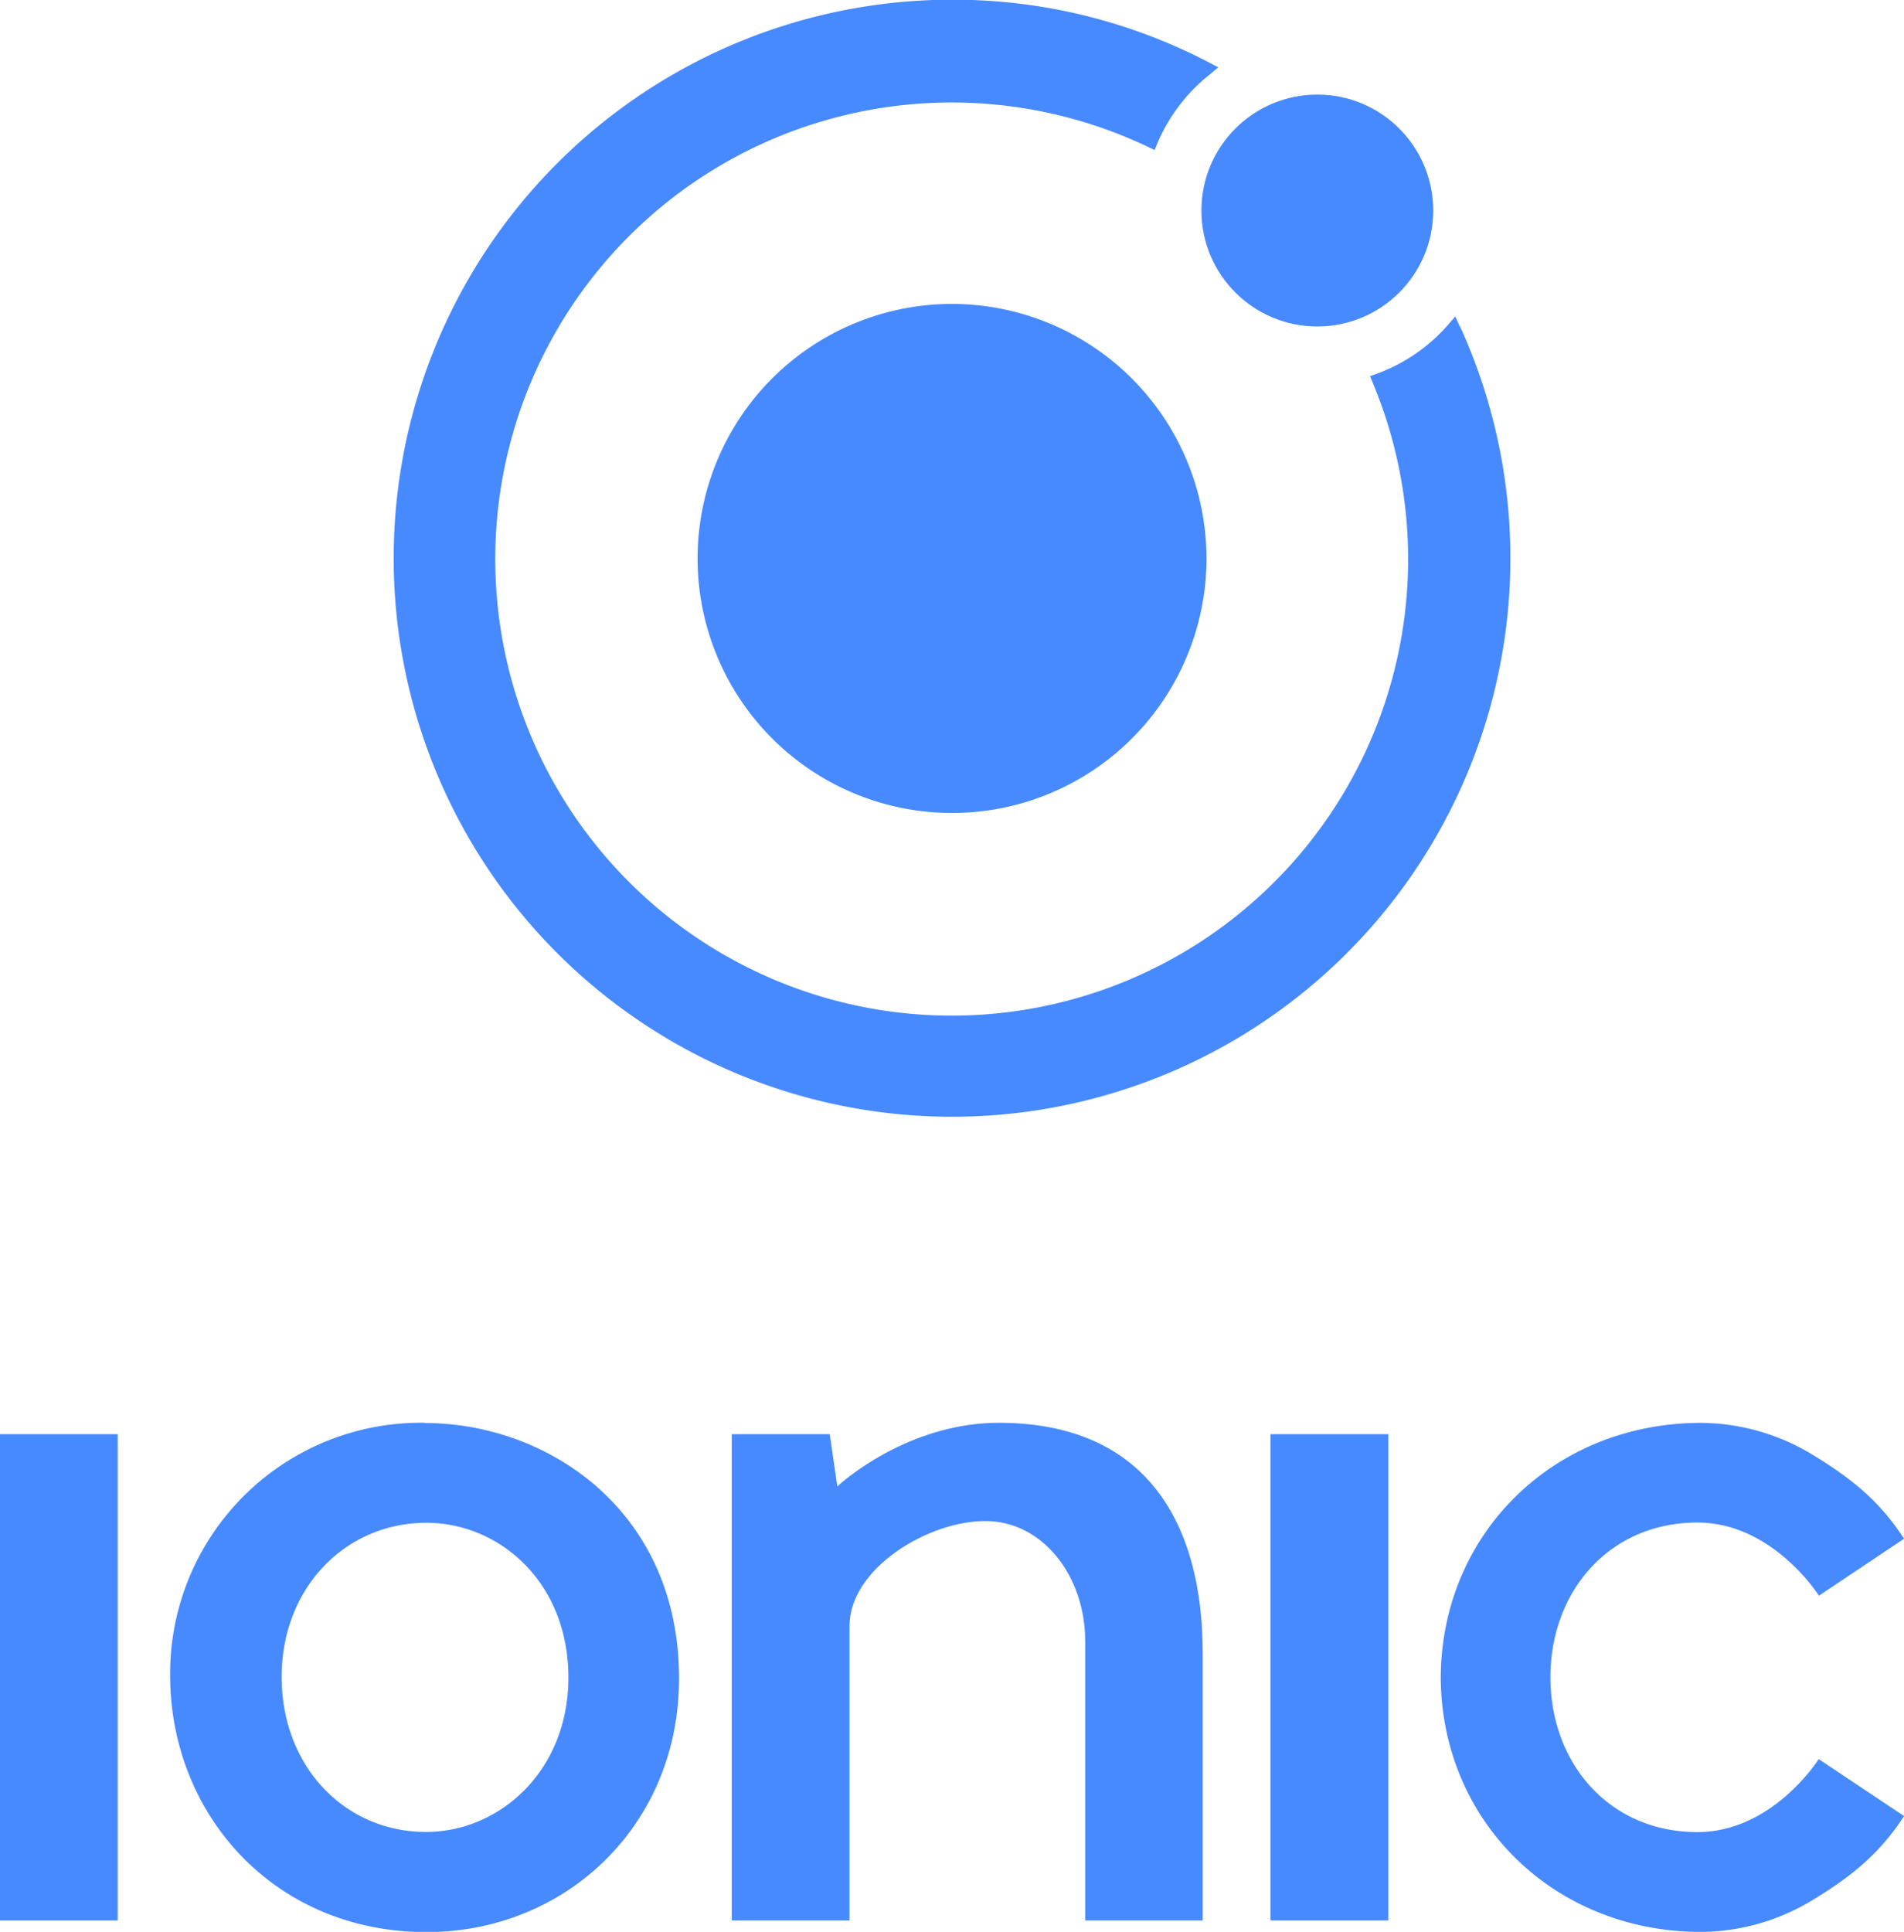 <svg xmlns="http://www.w3.org/2000/svg"
  role="img" viewBox="0 0 250.67 254.26">
  <title>ionic</title>
  <path fill="#478aff" d="M256,168.48A33.5,33.5,0,1,0,289.5,202,33.54,33.54,0,0,0,256,168.48Z" transform="translate(-130.66 -128.48)"/>
  <circle fill="#478aff" cx="173.43" cy="27.71" r="15.26"/>
  <path fill="#478aff" d="M322.89,171.53l-.64-1.4-1,1.16a23,23,0,0,1-9.21,6.34l-1,.36.4,1a60.09,60.09,0,1,1-29.71-31.21l.94.45.41-1a23,23,0,0,1,6.78-8.89l1.2-1-1.37-.71a72.68,72.68,0,0,0-33.7-8.19,73.51,73.51,0,1,0,66.89,43Z" transform="translate(-130.66 -128.48)"/>
  <rect fill="#478aff" y="188.76" width="15.5" height="64"/>
  <rect fill="#478aff" x="167.27" y="188.76" width="15.5" height="64"/>
  <path fill="#478aff" d="M262.15,315.74c-10.9,0-19.32,6.57-21.25,8.38h0l-1-6.88H227v64h15.5V342.49c0-7.56,10.32-13.82,17.87-13.82s13.16,7.22,13.16,15.82v36.75H289V346C289,329.26,281.79,315.74,262.15,315.74Z" transform="translate(-130.66 -128.48)"/>
  <path fill="#478aff" d="M354.13,369.61c-11.65,0-19.35-9.12-19.35-20.37s7.7-20.37,19.35-20.37c9.94,0,16,9.63,16,9.63L381.34,331c-3.25-5-7-8-12.12-11.1a28.62,28.62,0,0,0-14.59-4.15c-19.39,0-34.2,14.56-34.29,33.5.09,18.94,14.9,33.5,34.29,33.5a28.62,28.62,0,0,0,14.59-4.15c5.12-3.09,8.87-6.1,12.12-11.1L370.1,360S364.07,369.61,354.13,369.61Z" transform="translate(-130.66 -128.48)"/>
  <path fill="#478aff" d="M186.59,315.74A33,33,0,0,0,153.06,349c0,18.15,13.58,33.77,33.76,33.77,18.27,0,33.24-14,33.24-33.38,0-22.19-17.41-33.62-33.47-33.62Zm.19,13.16c9.61,0,18.71,7.8,18.71,20.37,0,12.3-9.06,20.32-18.75,20.32-10.65,0-19-8.56-19-20.42,0-11.6,8.29-20.27,19.09-20.27Z" transform="translate(-130.66 -128.48)"/>
</svg>